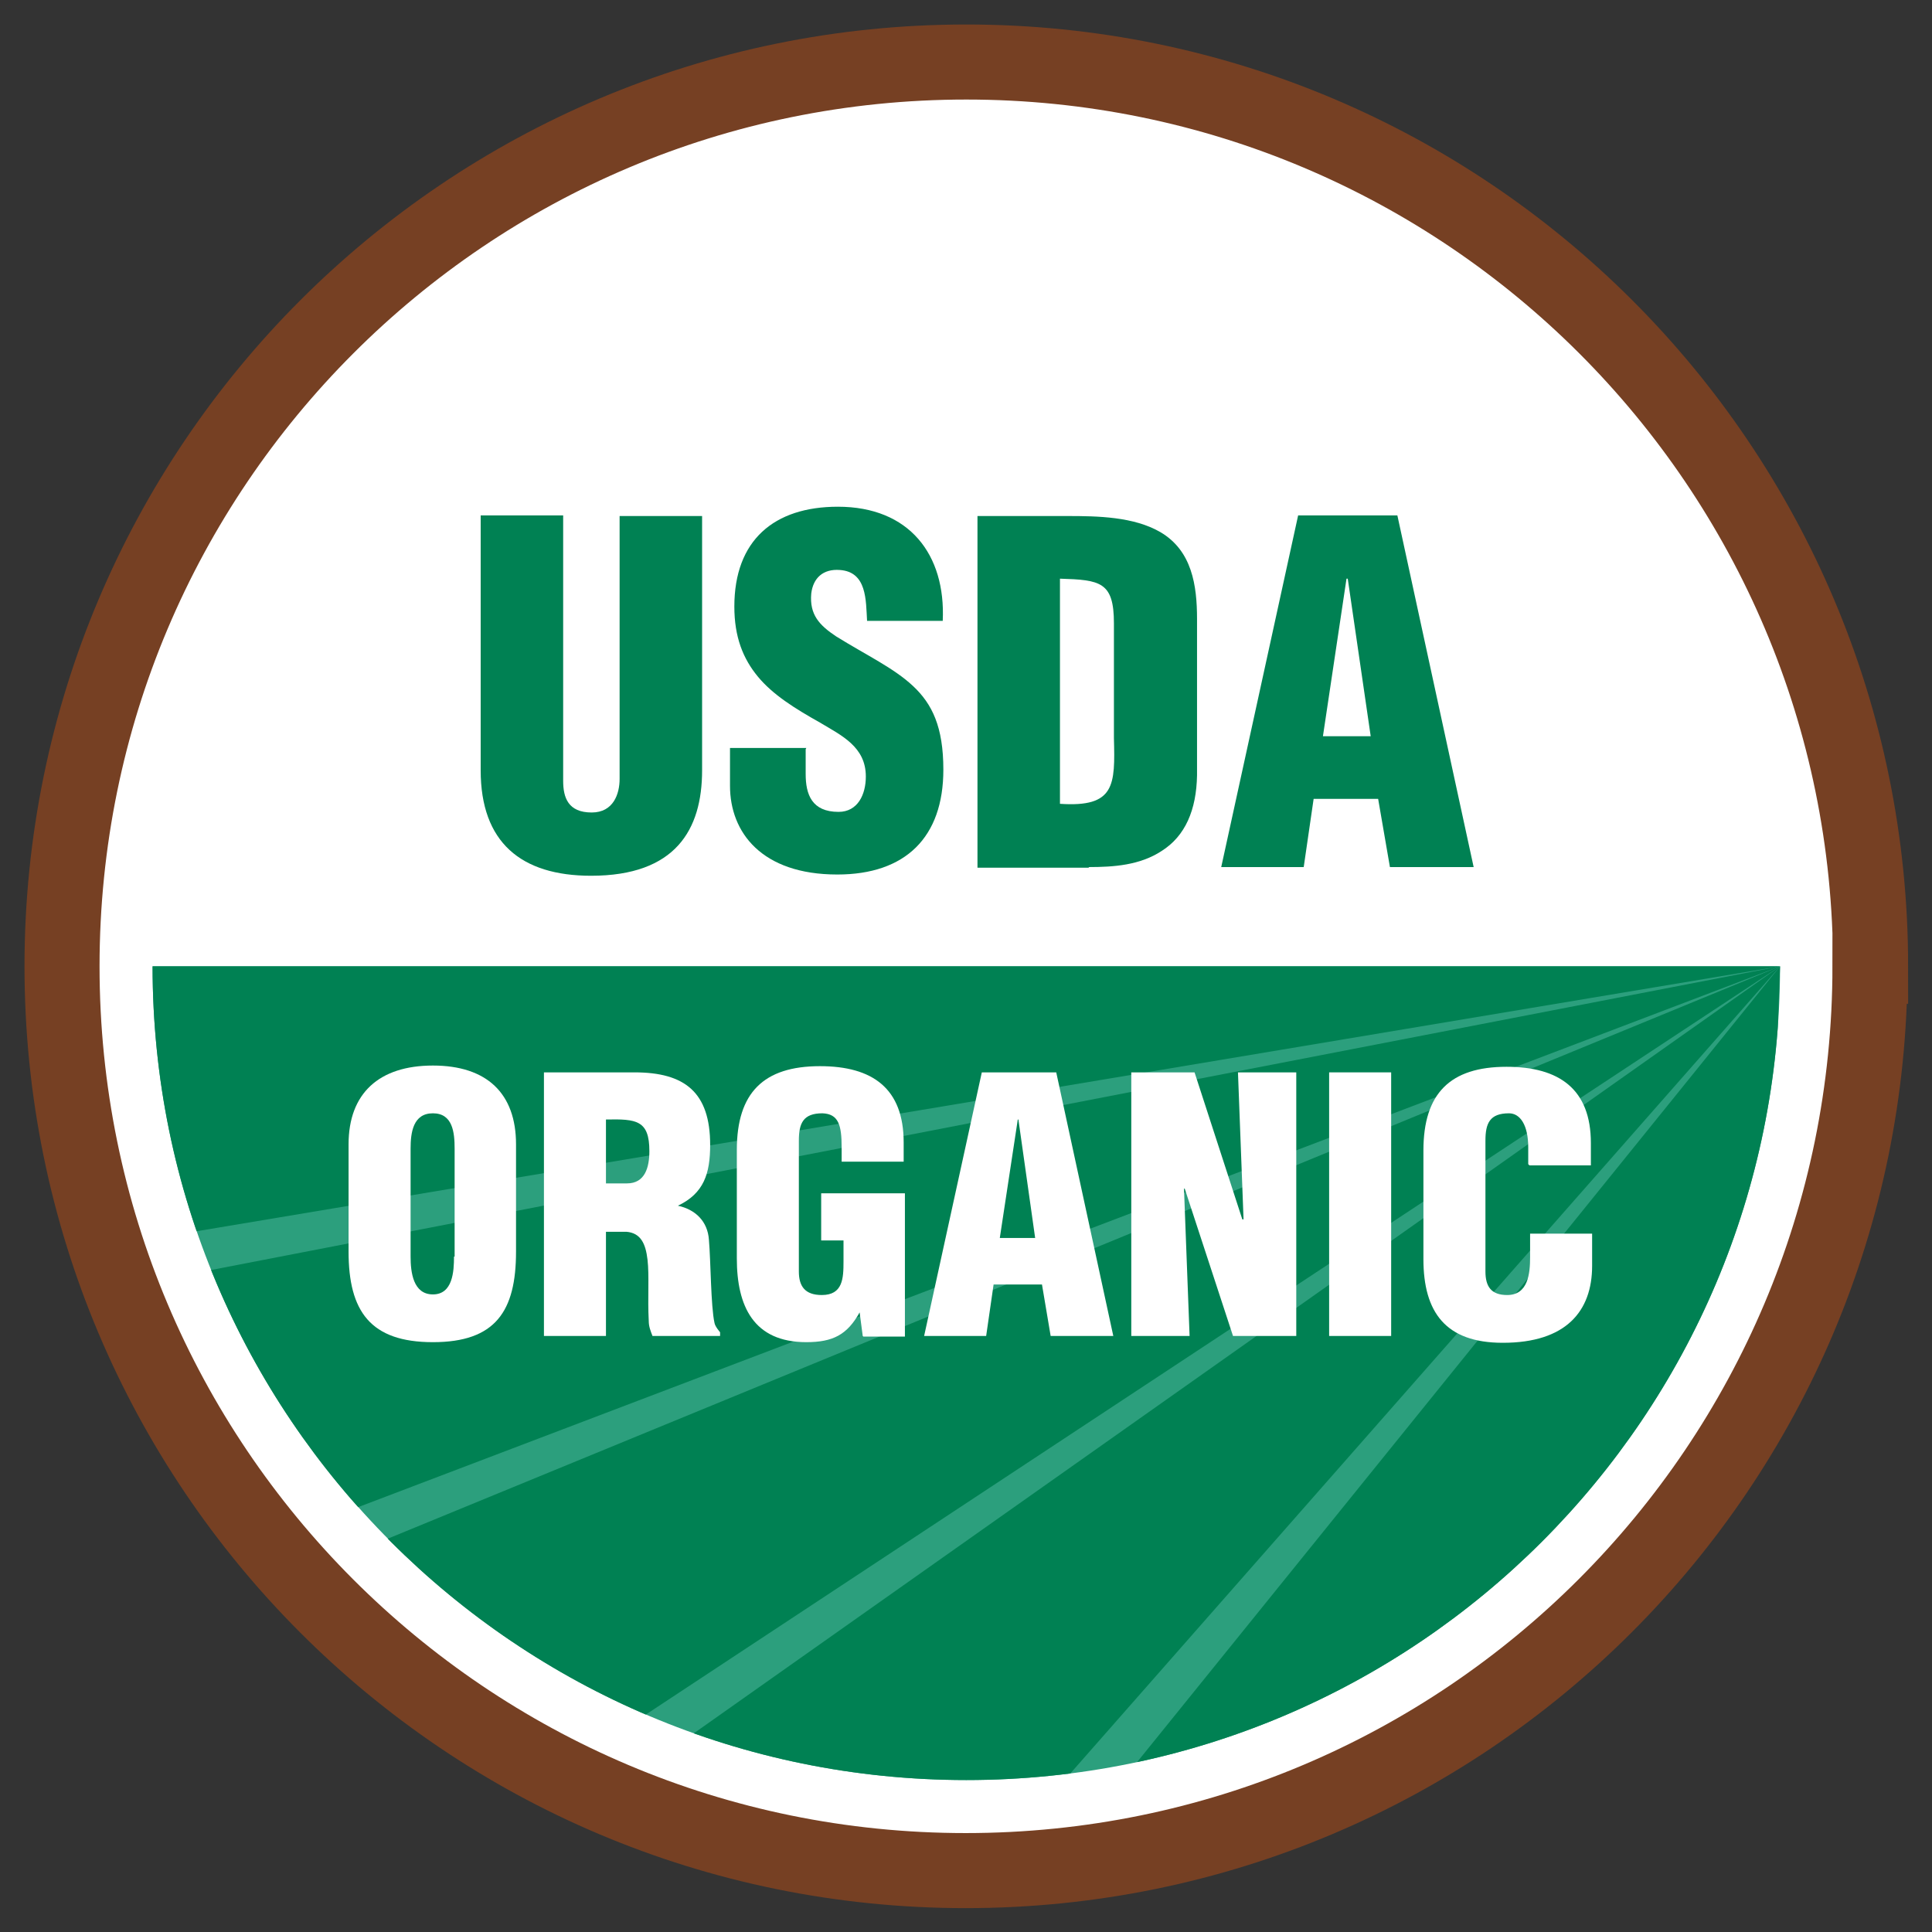 <?xml version="1.0" encoding="UTF-8"?> <svg xmlns="http://www.w3.org/2000/svg" xmlns:xlink="http://www.w3.org/1999/xlink" id="Livello_1" viewBox="0 0 31.15 31.15"><rect x="0" y="0" width="31.15" height="31.15" fill="#333333" stroke="none"/><defs><style>.cls-1{clip-path:url(#clippath);}.cls-2,.cls-3{fill:none;}.cls-2,.cls-4,.cls-5,.cls-6{stroke-width:0px;}.cls-3{stroke:#764023;stroke-width:1.21px;}.cls-7{clip-path:url(#clippath-1);}.cls-8{clip-path:url(#clippath-4);}.cls-9{clip-path:url(#clippath-3);}.cls-10{clip-path:url(#clippath-2);}.cls-4{fill:#fff;}.cls-5{fill:#2c9f7d;}.cls-6{fill:#008153;}</style><clipPath id="clippath"><path class="cls-2" d="M2.46,15.58c0,7.25,5.87,13.12,13.12,13.12s13.12-5.87,13.12-13.12H2.46Z"></path></clipPath><clipPath id="clippath-1"><path class="cls-2" d="M2.46,15.58c0,7.25,5.87,13.12,13.12,13.12s13.12-5.87,13.12-13.12H2.46Z"></path></clipPath><clipPath id="clippath-2"><path class="cls-2" d="M2.46,15.58c0,7.25,5.87,13.12,13.12,13.12s13.12-5.87,13.12-13.12H2.46Z"></path></clipPath><clipPath id="clippath-3"><path class="cls-2" d="M2.46,15.58c0,7.25,5.87,13.12,13.12,13.12s13.12-5.87,13.12-13.12H2.46Z"></path></clipPath><clipPath id="clippath-4"><path class="cls-2" d="M2.46,15.58c0,7.25,5.87,13.12,13.12,13.12s13.12-5.87,13.12-13.12H2.46Z"></path></clipPath></defs><path class="cls-4" d="M30.15,15.58c0,8.05-6.52,14.58-14.58,14.58S1,23.63,1,15.58,7.52,1,15.58,1c8.05,0,14.58,6.52,14.58,14.58"></path><path class="cls-3" d="M30.15,15.58c0,8.05-6.52,14.58-14.58,14.58S1,23.63,1,15.58,7.52,1,15.58,1c8.05,0,14.58,6.52,14.58,14.58Z"></path><path class="cls-5" d="M28.7,15.58c0,7.25-5.87,13.12-13.12,13.12S2.46,22.82,2.46,15.58h26.24Z"></path><g class="cls-1"><polygon class="cls-6" points="28.7 15.58 1.84 15.58 2.94 19.89 28.7 15.58"></polygon></g><g class="cls-7"><polygon class="cls-6" points="28.7 15.58 3.18 20.52 5.38 24.45 28.7 15.58"></polygon></g><g class="cls-10"><polygon class="cls-6" points="28.7 15.58 6.03 24.9 10.04 27.89 28.7 15.58"></polygon></g><g class="cls-9"><polygon class="cls-6" points="28.7 15.58 10.87 28.17 16.46 29.5 28.7 15.58"></polygon></g><g class="cls-8"><polygon class="cls-6" points="28.7 15.58 17.89 28.96 28.21 28.88 28.7 15.58"></polygon></g><path class="cls-6" d="M7.75,8.31h1.33v4.28c0,.27.08.51.46.51.35,0,.45-.3.45-.54v-4.24h1.33v4.1c0,.96-.43,1.7-1.79,1.7-1.13,0-1.78-.54-1.78-1.7v-4.11Z"></path><path class="cls-6" d="M12.99,12.08v.4c0,.33.1.61.53.61.31,0,.44-.28.44-.57,0-.48-.39-.66-.74-.87-.41-.23-.76-.45-1-.74-.24-.29-.38-.64-.38-1.13,0-1.07.64-1.61,1.67-1.61,1.15,0,1.74.77,1.69,1.84h-1.22c-.02-.33,0-.79-.44-.82-.27-.02-.43.13-.46.38-.03.34.13.51.4.69.5.31.93.51,1.24.8.31.29.49.66.49,1.35,0,1.09-.61,1.69-1.71,1.69-1.22,0-1.73-.68-1.73-1.43v-.61h1.23Z"></path><path class="cls-6" d="M17.09,9.33c.65.02.87.05.87.72v1.85c.02.76.02,1.12-.87,1.06v-3.63ZM17.55,13.98c.41,0,.83-.03,1.18-.26.38-.24.56-.66.57-1.22v-2.52c0-.54-.08-1.1-.59-1.4-.43-.25-1.01-.26-1.5-.26h-1.45v5.67h1.8Z"></path><path class="cls-6" d="M22.1,11.87h-.77l.38-2.54h.02l.37,2.54ZM21.02,13.98l.16-1.1h1.04l.19,1.1h1.35l-1.23-5.67h-1.6l-1.24,5.67h1.34Z"></path><path class="cls-4" d="M7.32,20.26c0,.24-.02.61-.34.61s-.36-.36-.36-.61v-1.74c0-.26.04-.57.36-.57s.35.31.35.57v1.74h0ZM8.32,18.45c0-.82-.47-1.27-1.34-1.27s-1.36.45-1.36,1.27v1.73c0,.96.35,1.46,1.36,1.46s1.34-.5,1.34-1.46v-1.73Z"></path><path class="cls-4" d="M9.77,18.05c.49-.01.7.01.7.51,0,.26-.07.52-.36.52h-.34v-1.04ZM9.77,19.86h.33c.23.02.31.19.34.45s0,.61.02.99c0,.09.03.16.06.24h1.09v-.06s-.08-.09-.09-.15c-.06-.27-.06-1-.09-1.34-.02-.3-.22-.49-.5-.55h0c.42-.2.52-.52.52-.98,0-.85-.41-1.17-1.22-1.17h-1.46v4.25h1v-1.69Z"></path><path class="cls-4" d="M13.91,21.54l-.05-.38h0c-.2.36-.43.48-.86.48-.85,0-1.12-.58-1.12-1.35v-1.75c0-.92.43-1.35,1.34-1.35.85,0,1.35.36,1.35,1.23v.31h-1v-.23c0-.36-.05-.54-.31-.55-.31,0-.38.16-.38.44v2.11c0,.24.1.38.37.38.34,0,.35-.27.35-.54v-.34h-.36v-.76h1.35v2.31h-.67Z"></path><path class="cls-4" d="M16.7,19.96h-.58l.29-1.91h.01l.27,1.91ZM15.9,21.54l.12-.83h.78l.14.83h1.01l-.92-4.25h-1.2l-.93,4.25h1Z"></path><polygon class="cls-4" points="19.1 19.16 19.09 19.17 19.18 21.54 18.24 21.54 18.24 17.29 19.26 17.29 20.03 19.66 20.05 19.66 19.96 17.29 20.9 17.29 20.9 21.54 19.88 21.54 19.1 19.16"></polygon><rect class="cls-4" x="21.43" y="17.29" width="1" height="4.25"></rect><path class="cls-4" d="M24.64,18.77v-.27c0-.36-.13-.55-.31-.55-.31,0-.38.16-.38.44v2.11c0,.24.09.38.35.38.34,0,.37-.35.37-.61v-.38h1v.52c0,.73-.42,1.24-1.44,1.24-.92,0-1.28-.49-1.28-1.35v-1.75c0-.92.43-1.35,1.34-1.35.85,0,1.36.36,1.36,1.23v.36h-.99Z"></path></svg> 
